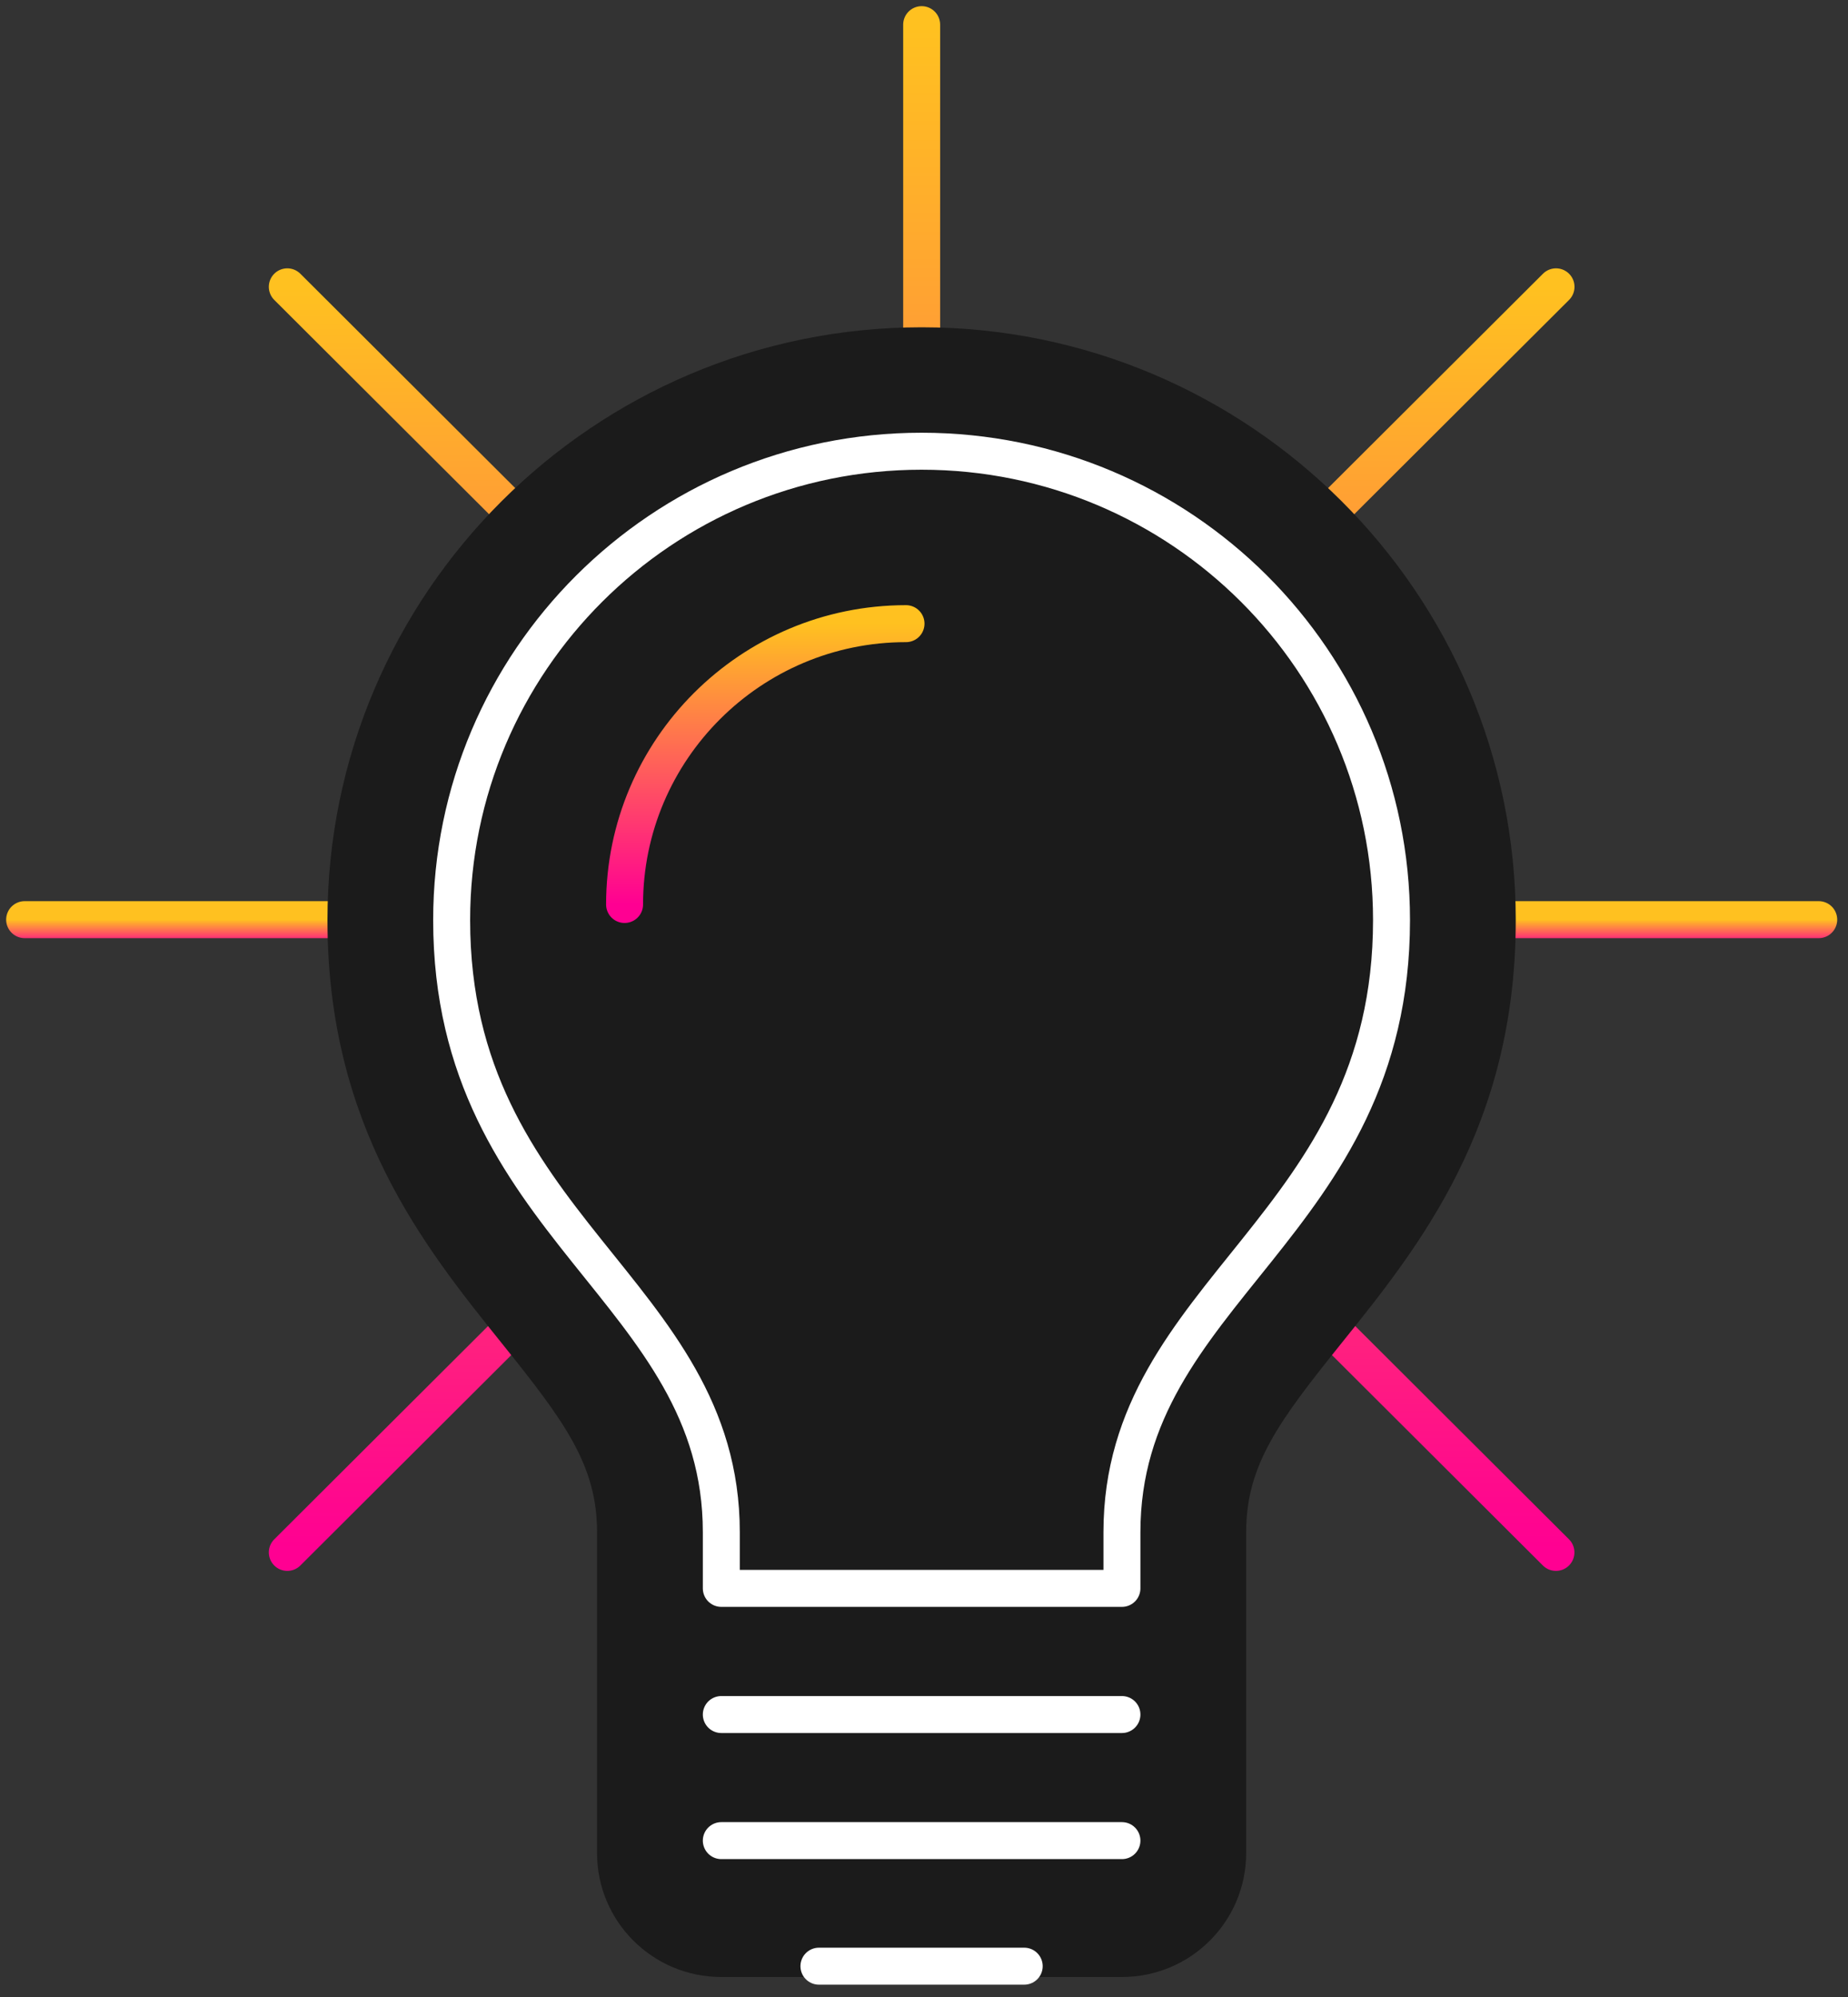 <svg width="75" height="81" viewBox="0 0 75 81" fill="none" xmlns="http://www.w3.org/2000/svg">
<rect x="0" y="0" width="75" height="81" fill="#333333" stroke="none"/>
<path d="M73.812 37.302H1" stroke="url(#paint0_linear_21_373)" stroke-width="1.5" stroke-linecap="round" stroke-linejoin="round"/>
<path d="M63.15 11.634L11.66 62.967" stroke="url(#paint1_linear_21_373)" stroke-width="1.5" stroke-linecap="round" stroke-linejoin="round"/>
<path d="M37.405 1V72.939" stroke="url(#paint2_linear_21_373)" stroke-width="1.5" stroke-linecap="round" stroke-linejoin="round"/>
<path d="M11.66 11.634L63.147 62.967" stroke="url(#paint3_linear_21_373)" stroke-width="1.5" stroke-linecap="round" stroke-linejoin="round"/>
<path d="M29.274 77.677C27.882 77.677 26.754 76.552 26.754 75.165V62.15C26.754 58.414 24.8 55.983 22.322 52.904C19.27 49.108 15.81 44.806 15.81 37.323C15.81 25.451 25.497 15.79 37.405 15.79C49.312 15.79 58.996 25.448 58.996 37.323C58.996 44.803 55.537 49.105 52.484 52.904C50.01 55.983 48.055 58.414 48.055 62.15V75.165C48.055 76.552 46.927 77.677 45.536 77.677H29.277H29.274Z" fill="#1B1B1B"/>
<path d="M37.405 18.302C47.942 18.302 56.477 26.817 56.477 37.32C56.477 49.777 45.536 52.325 45.536 62.147V75.162H29.277V62.147C29.277 52.325 18.333 49.777 18.333 37.32C18.333 26.817 26.871 18.302 37.405 18.302ZM37.405 13.275C24.109 13.275 13.29 24.061 13.29 37.32C13.29 45.683 17.208 50.555 20.356 54.473C22.903 57.642 24.231 59.42 24.231 62.147V75.162C24.231 77.939 26.488 80.189 29.274 80.189H45.533C48.319 80.189 50.575 77.939 50.575 75.162V62.147C50.575 59.42 51.904 57.642 54.45 54.473C57.599 50.558 61.516 45.686 61.516 37.32C61.516 24.061 50.698 13.275 37.402 13.275H37.405Z" fill="#1B1B1B"/>
<path d="M36.77 25.296C30.468 25.296 25.348 30.407 25.348 36.687" stroke="url(#paint4_linear_21_373)" stroke-width="1.5" stroke-linecap="round" stroke-linejoin="round"/>
<path d="M45.533 69.543H29.274" stroke="white" stroke-width="1.5" stroke-linecap="round" stroke-linejoin="round"/>
<path d="M45.533 74.657H29.274" stroke="white" stroke-width="1.5" stroke-linecap="round" stroke-linejoin="round"/>
<path d="M29.274 64.426V62.147C29.274 52.325 18.33 49.777 18.33 37.32C18.33 26.817 26.868 18.302 37.402 18.302C47.936 18.302 56.474 26.817 56.474 37.32C56.474 49.777 45.533 52.325 45.533 62.147V64.426H29.274Z" stroke="white" stroke-width="1.5" stroke-linecap="round" stroke-linejoin="round"/>
<path d="M41.567 79.75H33.236" stroke="white" stroke-width="1.5" stroke-linecap="round" stroke-linejoin="round"/>
<defs>
<linearGradient id="paint0_linear_21_373" x1="37.406" y1="37.302" x2="37.406" y2="38.302" gradientUnits="userSpaceOnUse">
<stop stop-color="#FFC120"/>
<stop offset="1" stop-color="#FF0092"/>
</linearGradient>
<linearGradient id="paint1_linear_21_373" x1="37.405" y1="11.634" x2="37.405" y2="62.967" gradientUnits="userSpaceOnUse">
<stop stop-color="#FFC120"/>
<stop offset="1" stop-color="#FF0092"/>
</linearGradient>
<linearGradient id="paint2_linear_21_373" x1="37.905" y1="1" x2="37.905" y2="72.939" gradientUnits="userSpaceOnUse">
<stop stop-color="#FFC120"/>
<stop offset="1" stop-color="#FF0092"/>
</linearGradient>
<linearGradient id="paint3_linear_21_373" x1="37.403" y1="11.634" x2="37.403" y2="62.967" gradientUnits="userSpaceOnUse">
<stop stop-color="#FFC120"/>
<stop offset="1" stop-color="#FF0092"/>
</linearGradient>
<linearGradient id="paint4_linear_21_373" x1="31.059" y1="25.296" x2="31.059" y2="36.687" gradientUnits="userSpaceOnUse">
<stop stop-color="#FFC120"/>
<stop offset="1" stop-color="#FF0092"/>
</linearGradient>
</defs>
</svg>
